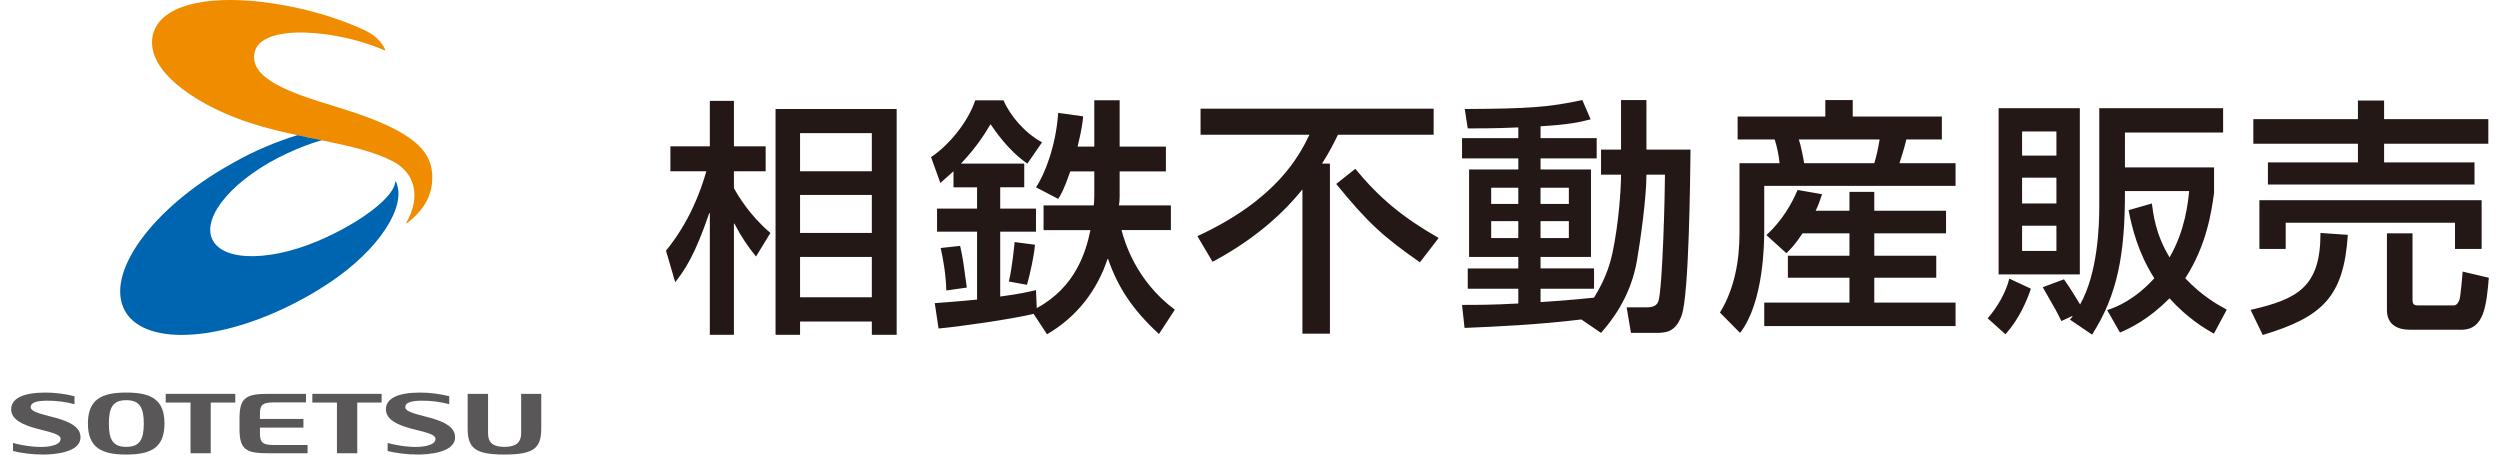 <?xml version="1.0" encoding="utf-8"?>
<!-- Generator: Adobe Illustrator 28.0.0, SVG Export Plug-In . SVG Version: 6.00 Build 0)  -->
<svg version="1.1" id="レイヤー_1" xmlns="http://www.w3.org/2000/svg" xmlns:xlink="http://www.w3.org/1999/xlink" x="0px"
	 y="0px" viewBox="0 0 220 40" style="enable-background:new 0 0 220 40;" xml:space="preserve">
<style type="text/css">
	.st0{fill:#FFFFFF;}
	.st1{fill:#2E2624;}
	.st2{fill:#211613;}
	.st3{fill:#E8900F;}
	.st4{fill:#1B2955;}
	.st5{fill:#9D9C9D;}
	.st6{fill:#231815;}
	.st7{fill:#F08C00;}
	.st8{fill:#595757;}
	.st9{fill:#0065B1;}
</style>
<g>
	<g>
		<g>
			<g>
				<path class="st6" d="M76.721,17.156V20.5h-6.316v-3.344H76.721z M68.248,9.591v19.873h2.157v-1.172h6.316v1.172h2.186V9.591
					H68.248z M76.721,22.61v3.547h-6.316V22.61H76.721z M76.721,11.718v3.353h-6.316v-3.353H76.721z M59.42,24.837
					c0.833-1.08,1.696-2.287,2.991-6.073h0.054v10.7h2.12V19.67h0.038c0.702,1.325,1.196,2.025,1.907,2.903l1.265-2.074
					c-1.825-1.548-2.894-3.344-3.21-3.951v-1.478h2.792v-2.194h-2.792V8.877h-2.12v3.999h-3.47v2.194h3.163
					c-0.524,1.849-1.525,4.504-3.551,6.993L59.42,24.837z M90.957,27.62c-1.869,0.459-6.664,1.145-8.365,1.286l-0.333-2.229
					c0.834-0.07,1.773-0.121,3.722-0.315v-5.973h-3.52v-2.034h3.52v-1.872h-2.074v-1.411c-0.572,0.51-0.843,0.753-1.156,1.029
					l-0.821-2.278c1.563-1.022,3.264-3.096,3.892-4.996h2.485c0.591,1.369,1.872,2.866,3.391,3.7l-1.289,1.872
					c-1.746-1.205-2.907-2.996-3.243-3.471c-0.426,0.709-1.118,1.902-2.604,3.471h5.571v2.083h-2.115v1.872h3.148v2.034h-3.148
					v5.707c1.674-0.216,2.587-0.431,3.148-0.568l0.067,1.587c3.406-1.844,4.324-4.926,4.724-6.865h-4.124v-2.173h4.416
					c0.023-0.234,0.048-0.459,0.048-0.804v-2.19h-2.114c-0.575,1.661-0.835,2.074-1.064,2.419l-1.953-1.019
					c0.791-1.166,1.759-3.682,1.953-6.548l2.198,0.304c-0.045,0.489-0.116,1.138-0.49,2.665h1.47V8.826h2.232v4.076h4.071v2.18
					h-4.071v2.229c0,0.306-0.021,0.47-0.063,0.765h4.572v2.173h-4.344c0.266,0.996,1.251,4.449,4.69,7.002l-1.394,2.143
					c-2.387-2.185-3.655-4.21-4.48-6.608h-0.045c-0.884,2.651-2.584,5.033-5.328,6.632L90.957,27.62z M84.49,21.635
					c0.272,1.216,0.287,1.474,0.59,3.67l-1.805,0.257c-0.03-1.414-0.303-2.915-0.497-3.737L84.49,21.635z M91.077,21.535
					c-0.064,0.913-0.447,2.651-0.702,3.529l-1.598-0.292c0.312-1.267,0.482-3.251,0.51-3.469L91.077,21.535z M114.614,16.697h-0.026
					c-2.131,2.642-4.88,4.743-7.883,6.342l-1.335-2.259c7.042-3.237,9.006-7.16,9.859-8.921h-9.58V9.565h20.512v2.294h-8.42
					c-0.29,0.575-0.667,1.383-1.402,2.539h0.695v14.964h-2.421V16.697z M119.264,14.855c2.163,2.616,4.197,4.289,7.339,6.085
					l-1.651,2.141c-3.236-2.252-4.624-3.522-7.365-6.893L119.264,14.855z M133.61,16.519v1.425h-2.387v-1.425H133.61z
					 M140.89,29.295c0.796-0.915,2.602-3.045,3.171-6.414c0.293-1.701,0.824-5.475,0.824-7.459V15.37h1.631
					c0,1.684-0.205,9.836-0.568,11.117c-0.093,0.232-0.247,0.558-1.004,0.558h-1.799l0.379,2.25h2.08c0.938,0,1.819,0,2.381-1.541
					c0.657-1.854,0.745-11.979,0.78-14.591h-3.879V8.803h-2.235v4.361h-1.76v2.206h1.76v0.053c0,1.077-0.182,4.178-0.768,6.905
					c-0.438,2.02-1.325,3.367-1.608,3.865c-0.324,0.032-2.268,0.241-4.706,0.392v-1.179h4.706v-1.784h-4.706v-1.01h4.437v-7.697
					h-4.437v-0.978h4.939v-1.78h-4.939v-1.047c2.533-0.139,3.535-0.382,4.409-0.609l-0.734-1.696
					c-3.001,0.642-4.749,0.758-10.348,0.788l0.266,1.708c1.059,0,2.363,0,4.449-0.088v0.945h-4.952v1.78h4.952v0.978h-4.333v7.697
					h4.333v1.01h-4.449v1.784h4.449v1.3c-2.292,0.125-3.673,0.125-4.952,0.125l0.221,2.025c2.726-0.114,6.302-0.266,10.28-0.744
					L140.89,29.295z M133.61,19.457v1.492h-2.387v-1.492H133.61z M138.059,16.519v1.425h-2.491v-1.425H138.059z M138.059,19.457
					v1.492h-2.491v-1.492H138.059z M165.405,12.274c-0.118,0.744-0.248,1.346-0.468,2.088h-6.17
					c-0.086-0.524-0.313-1.668-0.472-2.088H165.405z M162.752,20.532v1.972h-5.417v1.939h5.417v2.185h-7.498v2.067h16.836v-2.067
					h-7.153v-2.185h5.454v-1.939h-5.454v-1.972h6.314v-1.99h-6.314v-1.657h-2.185v1.657h-2.973c0.269-0.528,0.37-0.906,0.563-1.451
					l-2.152-0.375c-0.509,1.189-1.32,2.662-2.746,3.974l1.759,1.592c0.415-0.408,0.783-0.778,1.418-1.749H162.752z M152.911,12.274
					h3.262c0.229,0.728,0.352,1.369,0.43,2.088h-3.528v6.17c0,2.426-0.445,4.905-1.72,6.974l1.769,1.789
					c2.101-2.688,2.129-8.003,2.129-8.972v-3.969h16.836v-1.993h-4.938c0.111-0.371,0.433-1.286,0.605-2.088h3.128v-2.02h-7.843
					V8.803h-2.414v1.451h-7.716V12.274z M180.964,15.636v2.268h-3.021v-2.268H180.964z M175.878,24.149h7.147V9.521h-7.147V24.149z
					 M180.964,11.567v2.129h-3.021v-2.129H180.964z M180.964,19.867v2.215h-3.021v-2.215H180.964z M184.1,29.446
					c2.243-3.489,2.909-7.093,2.895-12.63h5.649c-0.097,0.987-0.341,3.45-1.721,5.832c-1.266-2.088-1.434-3.858-1.559-4.743
					l-2.051,0.591c0.297,1.52,0.818,3.712,2.267,5.994c-1.755,1.912-3.335,2.535-4.148,2.801l1.126,1.976
					c0.877-0.382,2.511-1.14,4.357-3.017c1.587,1.761,3.098,2.655,3.907,3.112l1.133-2.111c-0.904-0.494-2.224-1.251-3.652-2.762
					c1.859-2.887,2.296-5.763,2.535-7.51v-2.248h-7.843v-3.068h8.639V9.521h-10.898v8.629c0,1.759-0.131,5.876-1.687,8.645
					c-0.107-0.167-0.804-1.358-1.418-2.215l-1.87,0.695c1.145,1.976,1.26,2.204,1.642,2.98l0.951-0.445l0.034,0.044
					c-0.042,0.046-0.091,0.081-0.23,0.273L184.1,29.446z M176.816,24.517c-0.263,1.152-1.04,2.523-1.901,3.494l1.568,1.407
					c1.226-1.374,1.9-3.01,2.236-4.013L176.816,24.517z M198.293,10.483h9.205V8.849h2.302v1.633h9.172v2.169H209.8v1.641h7.957
					v1.944h-18.18v-1.944h7.921v-1.641h-9.205V10.483z M198.827,17.617h19.557v4.289h-2.343v-2.305h-14.899v2.305h-2.316V17.617z
					 M206.609,20.666c-0.357,5.459-2.234,7.234-7.488,8.812l-1.069-2.208c4.131-0.95,6.16-2,6.15-6.77L206.609,20.666z
					 M219.017,24.443c-0.213,2.405-0.394,4.572-2.398,4.572h-4.576c-0.846,0-1.992-0.301-1.992-1.724v-6.759h2.251v5.807
					c0,0.306,0.032,0.535,0.436,0.535h3.229c0.298,0,0.478-0.512,0.478-0.535c0.095-0.366,0.269-2.303,0.269-2.438L219.017,24.443z"
					/>
				<path class="st7" d="M29.427,9.347c-3.837-1.159-7.475-2.417-7.035-4.68c0.524-2.716,7.473-2.007,11.456-0.236l0.06-0.056
					c-0.43-0.855-0.952-1.318-2.051-1.831c-2.595-1.133-5.387-1.949-8.819-2.375c-5.013-0.579-8.803,0.324-9.538,2.725
					c-0.923,3.11,3.457,6.147,7.89,7.714c4.823,1.694,9.914,1.886,13.207,3.601c1.79,0.945,2.552,2.947,1.141,5.431h0.087
					c1.489-1.175,2.265-2.44,2.213-4.182C37.964,12.934,35.772,11.264,29.427,9.347z"/>
				<g>
					<g>
						<path class="st8" d="M14.474,37.27c0,2.129-1.185,2.73-3.366,2.73c-2.166,0-3.371-0.6-3.371-2.73
							c0-2.127,1.205-2.725,3.371-2.725C13.289,34.546,14.474,35.143,14.474,37.27z M12.655,37.27c0-1.4-0.365-2.055-1.547-2.055
							s-1.528,0.656-1.528,2.055c0,1.406,0.346,2.055,1.528,2.055S12.655,38.677,12.655,37.27z"/>
						<path class="st8" d="M4.218,39.296c0.671-0.1,1.114-0.292,1.114-0.672c0-0.443-0.934-0.584-2.157-0.922
							c-1.101-0.299-2.192-0.758-2.192-1.68c0-0.957,1.04-1.476,3.021-1.476c0.842,0,1.733,0.114,2.551,0.322
							c0,0.123,0,0.512,0,0.704c-0.764-0.22-1.632-0.313-2.387-0.313c-1.118,0-1.467,0.232-1.467,0.565
							c0,0.468,1.184,0.656,2.312,0.976c1.153,0.338,2.071,0.785,2.071,1.682c0,1.393-2.494,1.518-3.27,1.518
							c-0.938,0-1.88-0.114-2.67-0.31c0-0.134,0-0.521,0-0.709C2.171,39.265,3.428,39.4,4.218,39.296z"/>
						<path class="st8" d="M37.18,39.296c0.691-0.1,1.144-0.292,1.144-0.672c0-0.443-0.941-0.584-2.201-0.922
							c-1.088-0.299-2.162-0.758-2.162-1.68c0-0.957,1.034-1.476,3.012-1.476c0.849,0,1.744,0.114,2.56,0.322
							c0,0.123,0,0.512,0,0.704c-0.77-0.22-1.63-0.313-2.383-0.313c-1.132,0-1.486,0.232-1.486,0.565
							c0,0.468,1.185,0.656,2.311,0.976c1.147,0.338,2.071,0.785,2.071,1.682c0,1.393-2.501,1.518-3.258,1.518
							c-0.939,0-1.878-0.114-2.676-0.31c0-0.134,0-0.521,0-0.709C35.16,39.265,36.388,39.4,37.18,39.296z"/>
						<path class="st8" d="M21.078,37.815c0,1.865,0.731,2.071,2.566,2.071h3.423v-0.725h-2.983c-1.115,0-1.21-0.336-1.21-1.121
							v-0.412h3.827v-0.76h-3.827v-0.357c0-0.779,0.095-1.098,1.21-1.098h2.841v-0.753h-3.281c-1.835,0-2.566,0.229-2.566,2.085
							V37.815z"/>
						<polygon class="st8" points="16.765,39.886 18.544,39.886 18.544,35.424 20.704,35.424 20.704,34.659 14.583,34.659 
							14.583,35.424 16.765,35.424 						"/>
						<polygon class="st8" points="29.651,39.886 31.439,39.886 31.439,35.424 33.582,35.424 33.582,34.659 27.486,34.659 
							27.486,35.424 29.651,35.424 						"/>
					</g>
					<path class="st8" d="M45.862,34.659v3.452c0,0.846-0.478,1.214-1.474,1.214c-1.001,0-1.439-0.361-1.439-1.214v-3.452h-1.795
						v3.042c0,1.733,0.657,2.299,3.236,2.299c2.603,0,3.24-0.565,3.24-2.299v-3.042H45.862z"/>
				</g>
				<path class="st9" d="M34.783,15.97c-0.038,1.272-2.785,3.397-6.035,4.894c-4.604,2.169-9.114,2.245-10.068,0.195
					c-0.963-2.051,2.011-5.45,6.626-7.581c1.028-0.475,2.046-0.869,3.019-1.145c-0.71-0.125-1.428-0.278-2.139-0.443
					c-1.862,0.572-3.843,1.386-5.793,2.509C13.369,18.301,9.18,24.107,11,27.363c1.824,3.246,8.966,2.683,15.955-1.237
					c0.723-0.396,1.395-0.82,2.037-1.247c4.34-2.88,6.881-6.761,5.841-8.916L34.783,15.97z"/>
			</g>
		</g>
	</g>
</g>
</svg>
